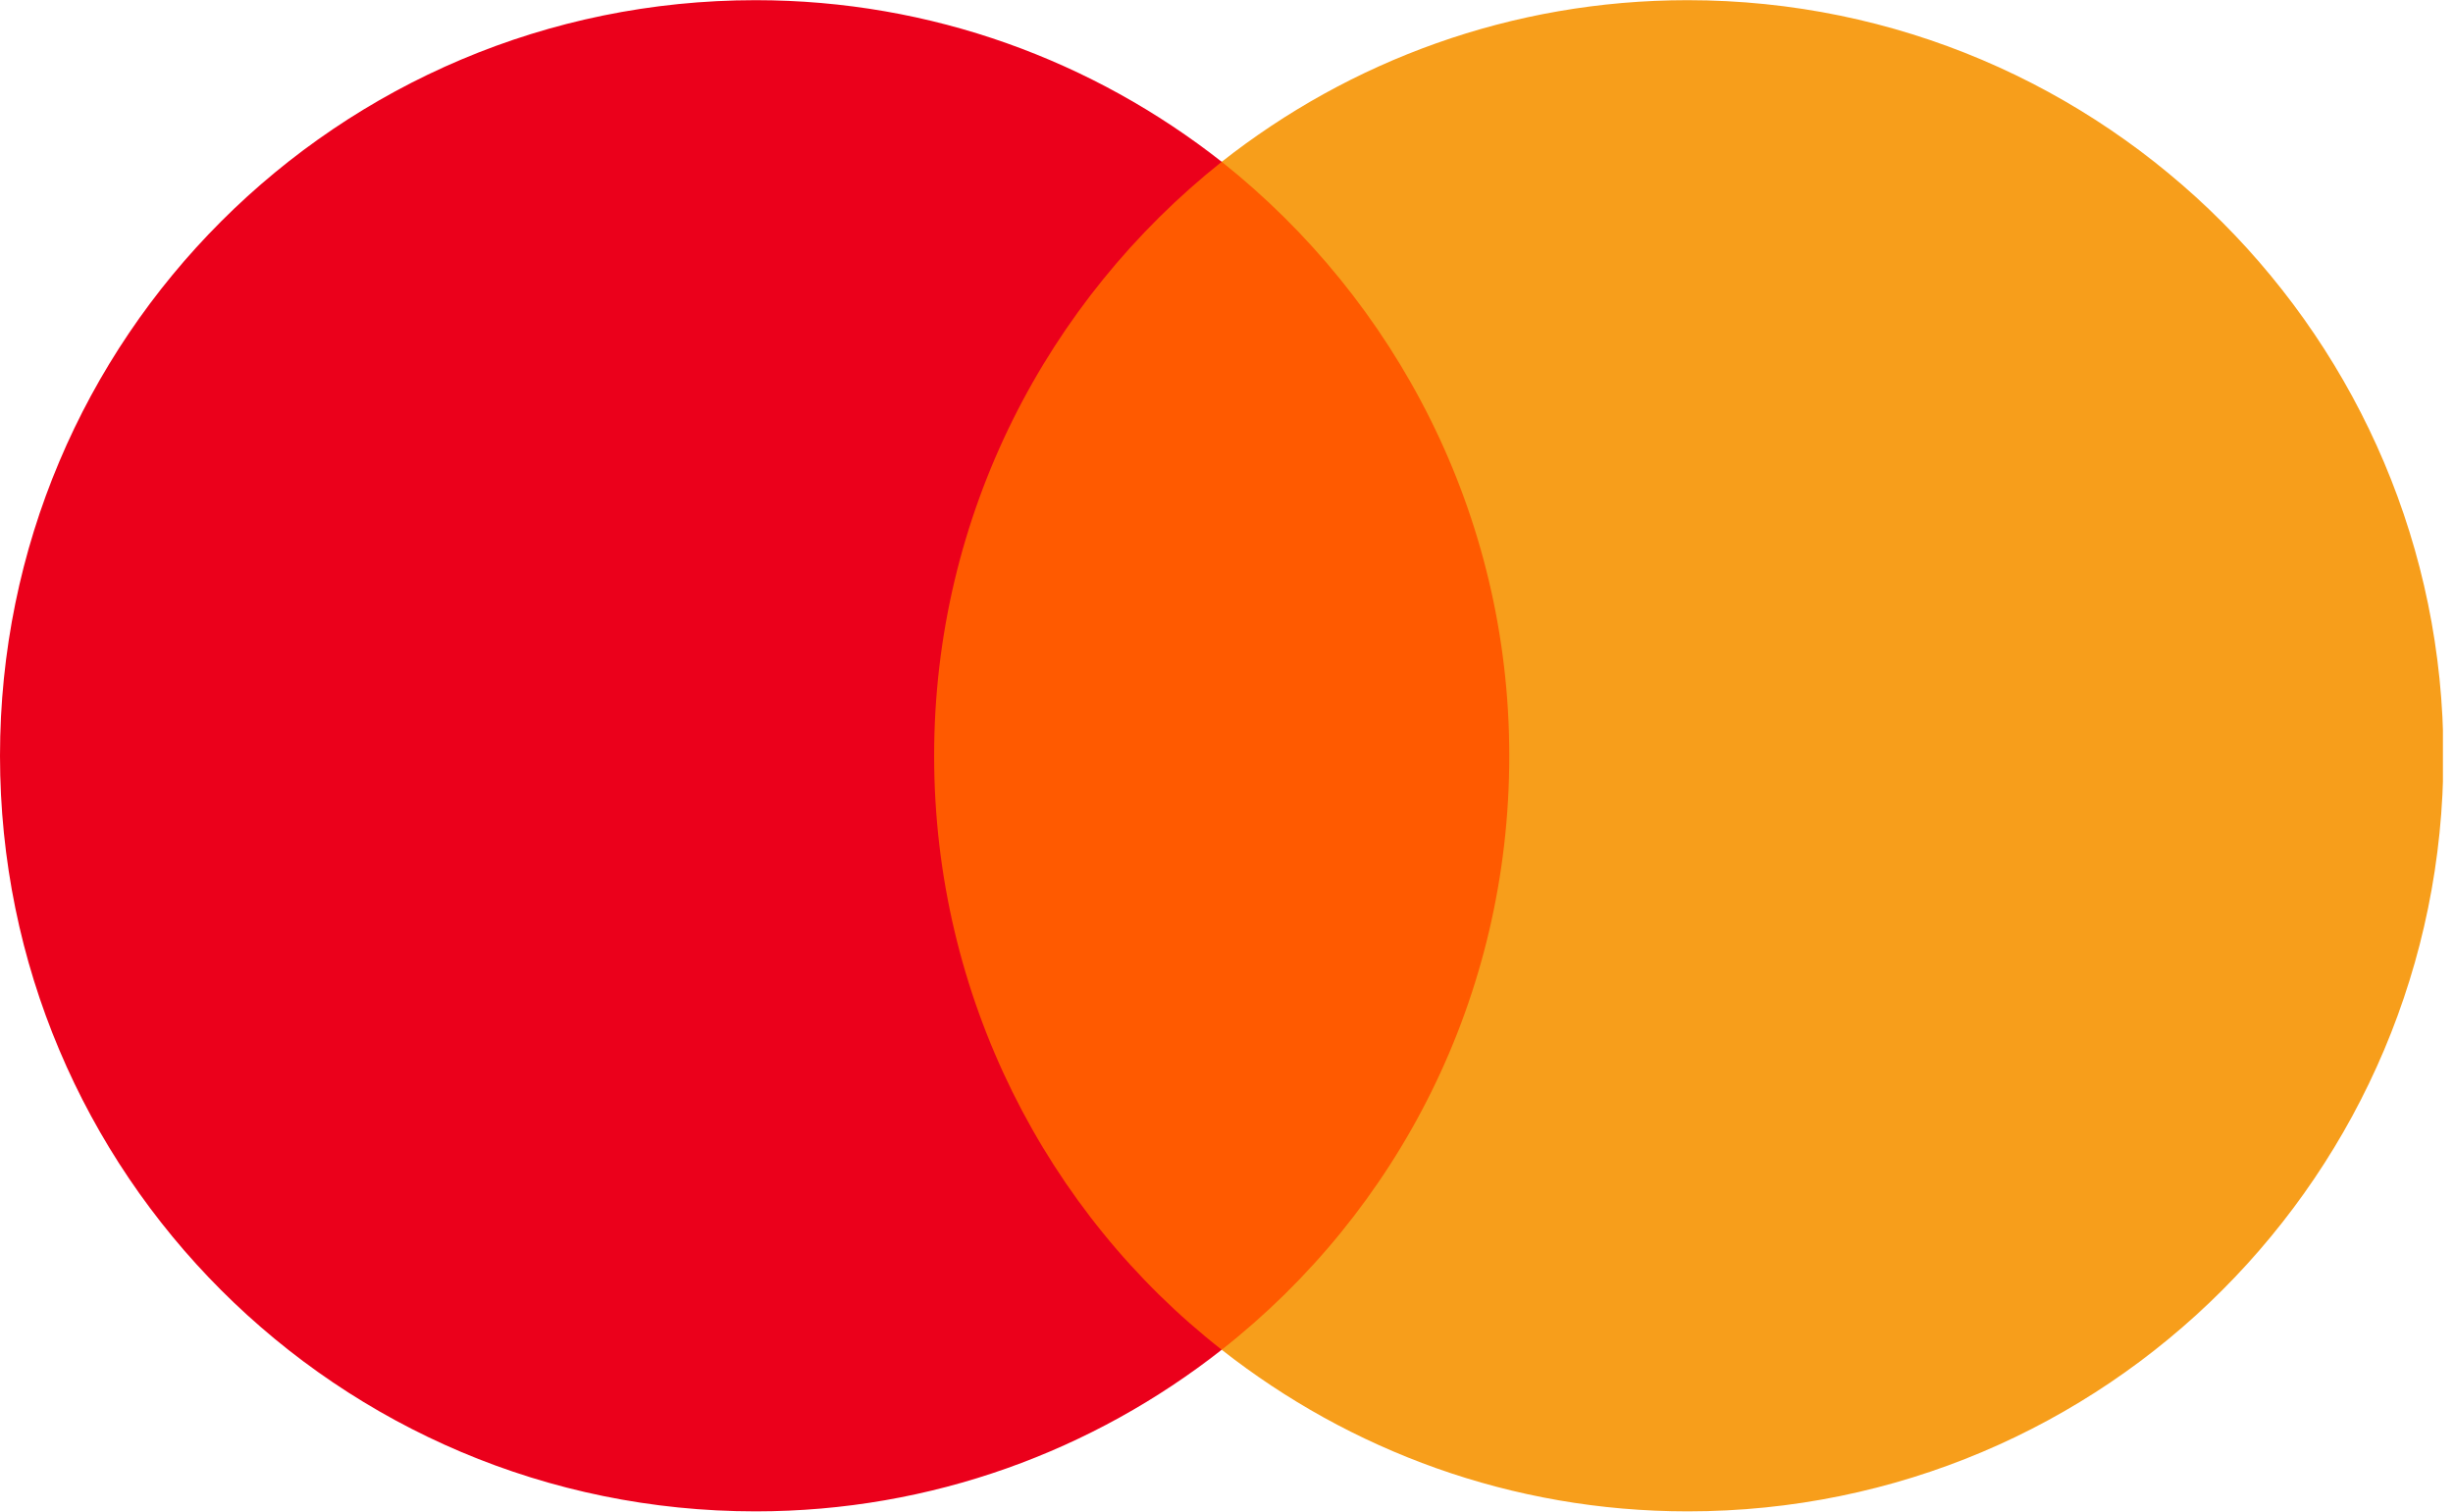 <?xml version="1.0" encoding="UTF-8"?> <svg xmlns="http://www.w3.org/2000/svg" width="185" height="114" viewBox="0 0 185 114" fill="none"> <g clip-path="url(#clip0_166_300)"> <path d="M116.999 12.203H67.131V101.797H116.999V12.203Z" fill="#FF5A00"></path> <path d="M70.45 57C70.45 38.797 79.007 22.642 92.139 12.203C82.475 4.605 70.284 0.013 56.987 0.013C25.488 0.013 0 25.5 0 57C0 88.5 25.488 113.987 56.987 113.987C70.284 113.987 82.475 109.395 92.139 101.797C78.989 91.506 70.45 75.203 70.45 57Z" fill="#EB001B"></path> <path d="M184.277 57C184.277 88.5 158.79 113.987 127.29 113.987C113.993 113.987 101.803 109.395 92.139 101.797C105.436 91.34 113.827 75.203 113.827 57C113.827 38.797 105.27 22.642 92.139 12.203C101.784 4.605 113.975 0.013 127.272 0.013C158.79 0.013 184.277 25.666 184.277 57Z" fill="#F79E1B"></path> </g> <defs> <clipPath id="clip0_166_300"> <rect width="184.24" height="113.974" fill="white" transform="translate(0 0.013)"></rect> </clipPath> </defs> </svg> 